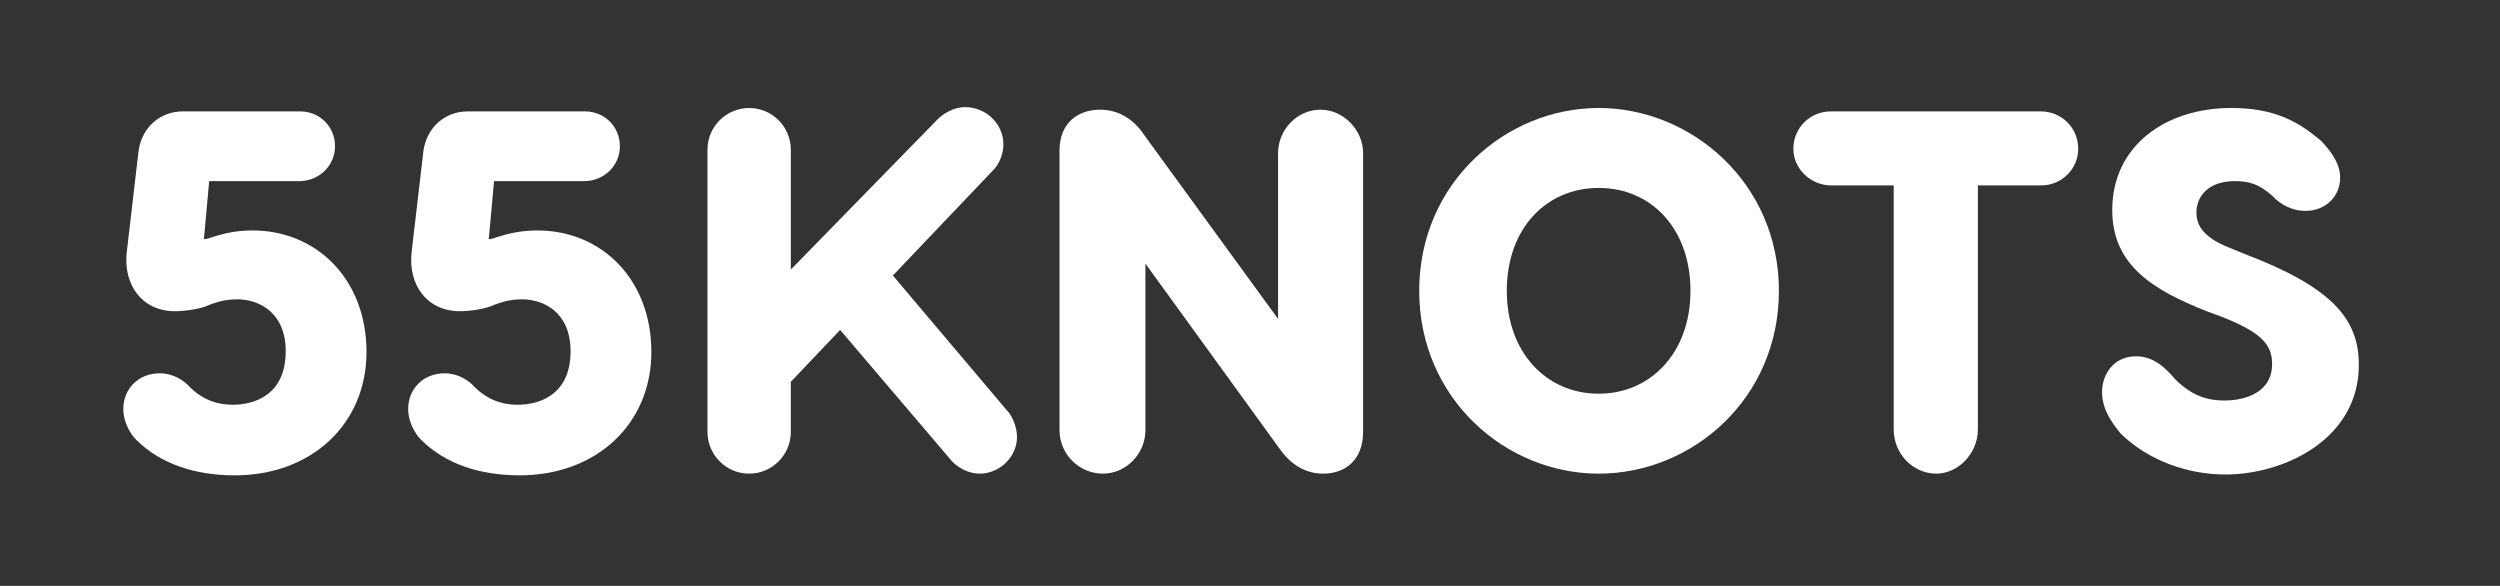 <?xml version="1.0" encoding="utf-8"?>
<!-- Generator: Adobe Illustrator 25.2.3, SVG Export Plug-In . SVG Version: 6.00 Build 0)  -->
<svg version="1.1" id="Layer_1" xmlns="http://www.w3.org/2000/svg" xmlns:xlink="http://www.w3.org/1999/xlink" x="0px" y="0px"
	 viewBox="0 0 294 68.9" style="enable-background:new 0 0 294 68.9;" xml:space="preserve">
<rect x="0" y="0" width="294" height="68.9" fill="#333333" stroke="none"/>
<style type="text/css">
	.st0{fill:#FFFFFF;}
	.st1{fill:#FFFFFF;}
</style>
<path class="st0" d="M39.4,17.2c0,2.3-1.9,4.1-4.2,4.1H24.6L24,27.9c-0.3,0.8,1.7-0.8,5.7-0.8c7.5,0,13.4,5.7,13.4,14.3
	c0,8.4-6.4,14.5-15.5,14.5c-4.6,0-8.7-1.3-11.6-4.2c-0.7-0.7-1.5-2.1-1.5-3.6c0-2.3,1.7-4.2,4.3-4.2c1.5,0,2.8,0.8,3.5,1.6
	c1.1,1.1,2.7,2.1,5.1,2.1c2.3,0,6.2-1,6.2-6.3c0-4.6-3.2-6.1-5.7-6.1c-0.9,0-1.9,0.1-3.4,0.7c-0.8,0.4-2.7,0.7-3.9,0.7
	c-3.9,0-6.1-3.1-5.7-6.9l1.4-12c0.4-2.7,2.5-4.6,5.2-4.6h13.8C37.6,13.1,39.4,14.9,39.4,17.2z"/>
<path class="st0" d="M72.9,17.2c0,2.3-1.9,4.1-4.2,4.1H58.1l-0.6,6.6c-0.3,0.8,1.7-0.8,5.7-0.8c7.5,0,13.4,5.7,13.4,14.3
	c0,8.4-6.4,14.5-15.5,14.5c-4.6,0-8.7-1.3-11.6-4.2C48.8,51,48,49.6,48,48.1c0-2.3,1.7-4.2,4.3-4.2c1.5,0,2.8,0.8,3.5,1.6
	c1.1,1.1,2.7,2.1,5.1,2.1c2.3,0,6.2-1,6.2-6.3c0-4.6-3.2-6.1-5.7-6.1c-0.9,0-1.9,0.1-3.4,0.7c-0.8,0.4-2.7,0.7-3.9,0.7
	c-3.9,0-6.1-3.1-5.7-6.9l1.4-12c0.4-2.7,2.5-4.6,5.2-4.6h13.8C71.1,13.1,72.9,14.9,72.9,17.2z"/>
<path class="st1" d="M119.6,51.4c0,2.3-2,4.3-4.4,4.3c-1.2,0-2.4-0.6-3.2-1.4L98.8,38.8l-5.8,6.1v5.9c0,2.7-2.2,4.9-4.9,4.9
	s-4.9-2.2-4.9-4.9V17.6c0-2.7,2.2-4.9,4.9-4.9s4.9,2.2,4.9,4.9v14.1l17-17.4c0.8-0.9,2.1-1.7,3.5-1.7c2.4,0,4.5,1.9,4.5,4.4
	c0,1.1-0.5,2.2-1,2.8l-12,12.6l13.7,16.2C119.2,49.3,119.6,50.4,119.6,51.4z"/>
<path class="st1" d="M160.3,18v32.8c0,3.2-2,4.9-4.7,4.9c-2.2,0-3.9-1.2-5.1-2.9L134.7,31v19.6c0,2.7-2.2,5.1-5,5.1
	c-2.8,0-5.1-2.3-5.1-5.1V17.7c0-3.1,2-4.8,4.8-4.8c2.1,0,3.9,1.1,5.1,2.9l15.8,21.7V18c0-2.7,2.2-5.1,5-5.1
	C158,12.9,160.3,15.3,160.3,18z"/>
<path class="st1" d="M209.2,34.2c0,12.7-10.2,21.5-21.2,21.5c-10.9,0-21.1-8.8-21.1-21.5c0-12.7,10.2-21.5,21.1-21.5
	C198.9,12.7,209.2,21.5,209.2,34.2z M177.2,34.2c0,7.3,4.7,12.1,10.8,12.1c6.1,0,10.8-4.8,10.8-12.1c0-7.3-4.6-12.1-10.8-12.1
	C181.9,22.1,177.2,26.8,177.2,34.2z"/>
<path class="st1" d="M244.4,17.5c0,2.4-2,4.3-4.3,4.3h-7.5v28.7c0,2.8-2.3,5.2-4.9,5.2c-2.7,0-5-2.3-5-5.2V21.8h-7.4
	c-2.3,0-4.4-1.9-4.4-4.3c0-2.5,2-4.4,4.4-4.4H240C242.4,13.1,244.4,15,244.4,17.5z"/>
<path class="st1" d="M273,16.6c1.4,1.5,2.2,2.8,2.2,4.3c0,2.2-1.7,3.9-4.1,3.9c-1.5,0-2.9-0.7-3.9-1.8c-1.5-1.3-2.6-1.7-4.4-1.7
	c-3,0-4.5,1.7-4.5,3.7c0,1.2,0.5,2.8,3.8,4.1l1.7,0.7c10.3,3.9,13.6,7.6,13.6,13.1c0,8.7-8.7,12.9-15.7,12.9c-4.4,0-9-1.6-12.3-4.8
	c-0.7-0.9-2.2-2.6-2.2-4.9c0-2,1.3-4.2,4-4.2c2.1,0,3.5,1.4,4.6,2.7c2.2,2.2,4.2,2.5,5.8,2.5c2.2,0,5.6-0.8,5.6-4.3
	c0-2.3-1.3-3.7-5.8-5.5l-1.9-0.7c-6.3-2.5-11.1-5.4-11.1-11.9c0-7.5,6.2-12,14-12C267.5,12.7,270.3,14.3,273,16.6z"/>
</svg>
